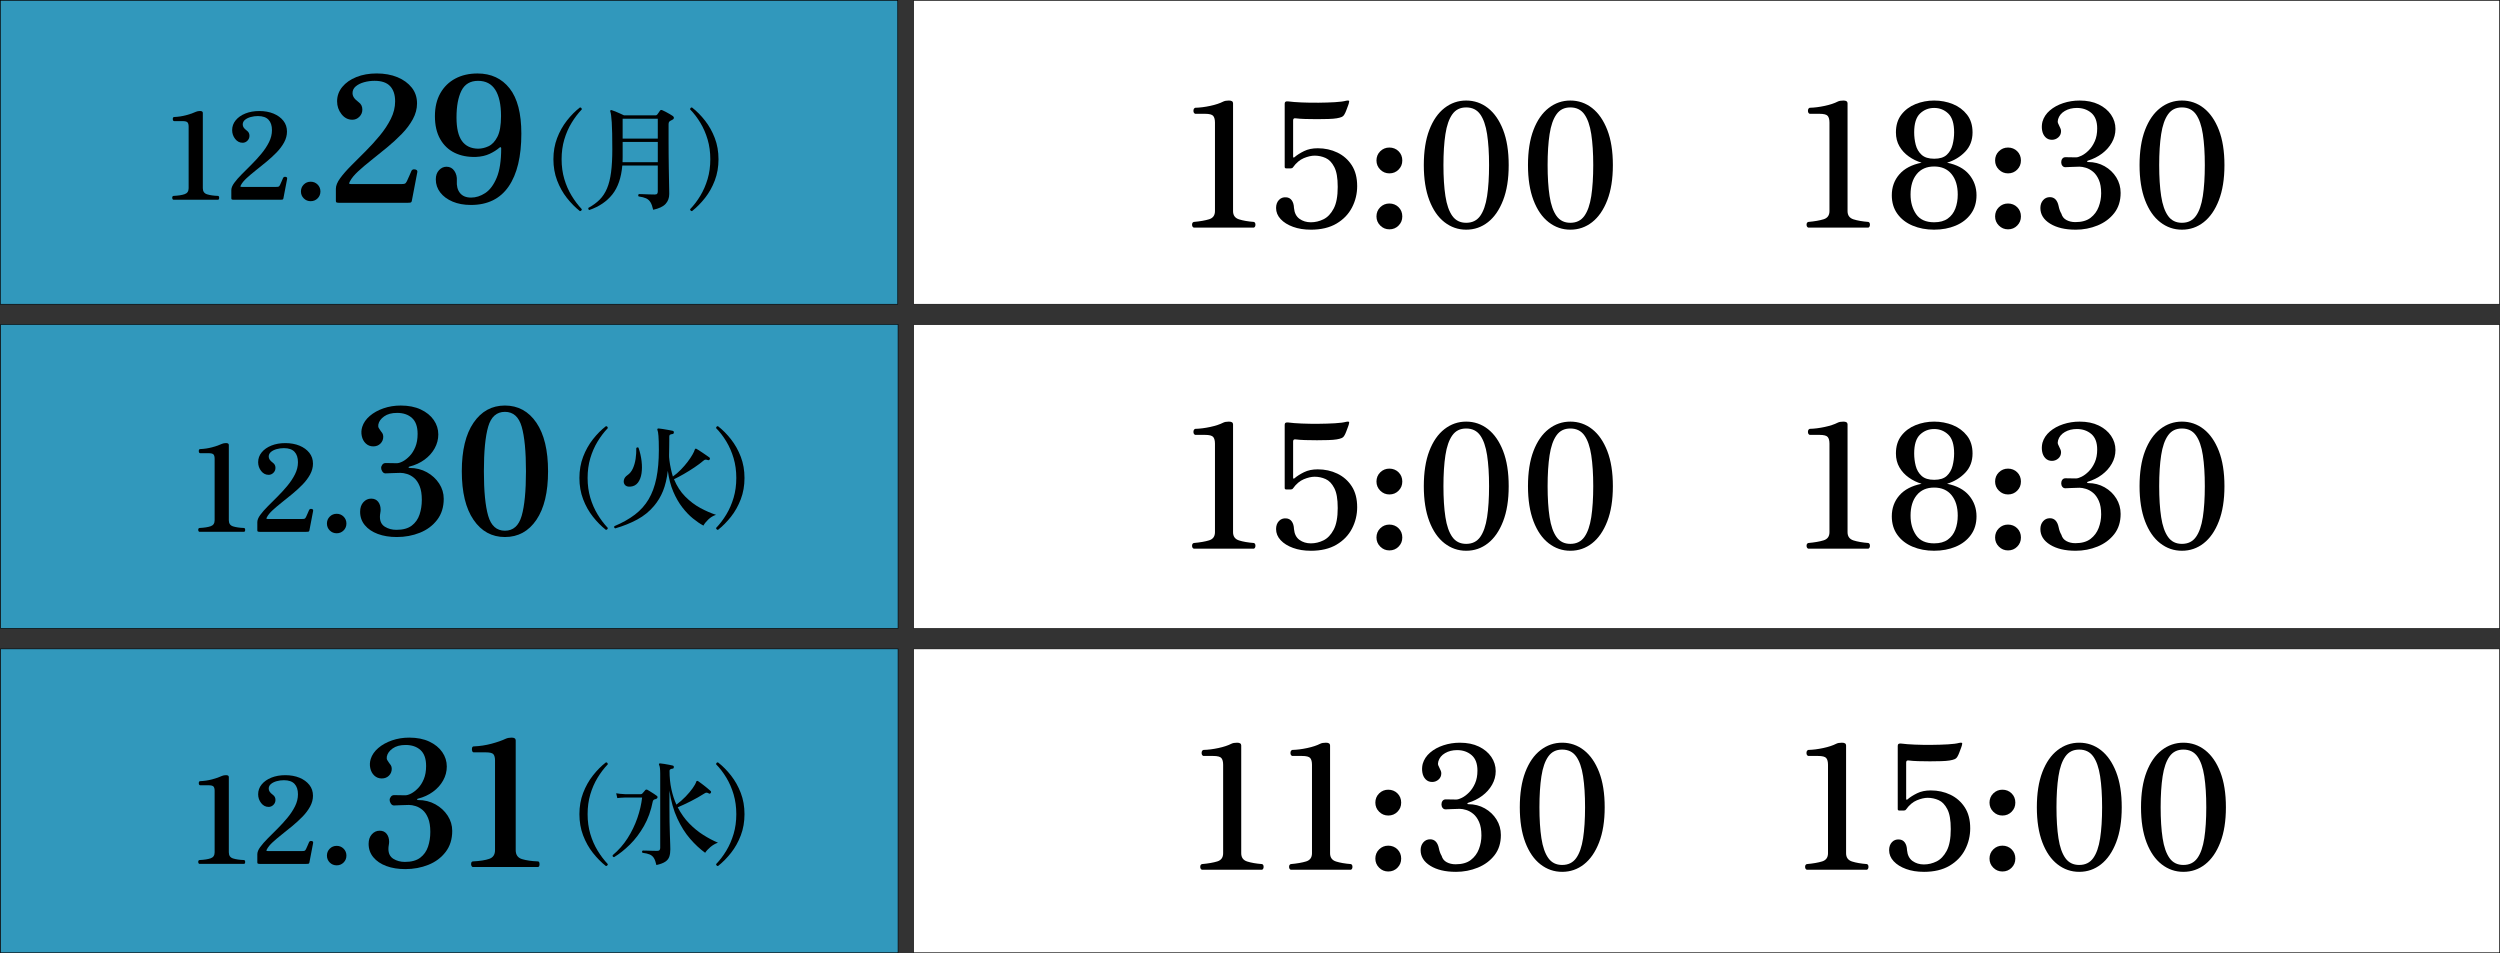<?xml version="1.0" encoding="UTF-8"?>
<svg id="_レイヤー_1" data-name="レイヤー_1" xmlns="http://www.w3.org/2000/svg" version="1.1" viewBox="0 0 4178.5 1593">
  <rect x="0" y="0" width="4178.5" height="1593" fill="#333333" stroke="none"/>
  <!-- Generator: Adobe Illustrator 29.3.0, SVG Export Plug-In . SVG Version: 2.1.0 Build 146)  -->
  <defs>
    <style>
      .st0 {
        fill: #3198bc;
      }

      .st0, .st1 {
        stroke: #000;
        stroke-miterlimit: 10;
      }

      .st1 {
        fill: #fff;
      }
    </style>
  </defs>
  <rect class="st0" x=".5" y=".5" width="1500" height="508"/>
  <rect class="st0" x="1" y="542.25" width="1500" height="508"/>
  <rect class="st0" x="1" y="1084.5" width="1500" height="508"/>
  <rect class="st1" x="1527" y=".5" width="2651" height="508"/>
  <g>
    <g>
      <g>
        <path d="M289.96,333.87c-.8,0-1.41-.53-1.81-1.61-.4-1.07-.44-2.14-.1-3.22.33-1.07,1.04-1.61,2.11-1.61,7.9-.4,14.07-1.37,18.49-2.91,4.42-1.54,6.63-4.85,6.63-9.95v-102.9c0-3.22-.6-5.56-1.81-7.03-1.21-1.47-4.09-2.21-8.64-2.21h-13.87c-.94,0-1.58-.57-1.91-1.71-.34-1.14-.37-2.28-.1-3.42.27-1.14.94-1.71,2.01-1.71,6.83-.27,13.53-1.27,20.1-3.01,6.56-1.74,12.12-3.68,16.68-5.83,1.87-.8,4.08-1.21,6.63-1.21,3.08,0,4.62,1.07,4.62,3.22v125.81c0,5.36,2.41,8.78,7.23,10.25,4.82,1.48,10.85,2.35,18.09,2.61.94,0,1.54.54,1.81,1.61.27,1.07.27,2.14,0,3.22-.27,1.07-.87,1.61-1.81,1.61h-74.36Z"/>
        <path d="M390.45,333.87c-.94,0-1.81-.1-2.61-.3-.8-.2-1.21-.9-1.21-2.11v-13.67c0-3.62,1.64-7.67,4.92-12.16,3.28-4.49,7.5-9.31,12.66-14.47,5.16-5.16,10.62-10.62,16.38-16.38s11.22-11.76,16.38-17.99c5.16-6.23,9.38-12.63,12.66-19.19,3.28-6.56,4.92-13.26,4.92-20.1,0-7.5-1.91-13.3-5.73-17.38-3.82-4.09-9.75-6.13-17.79-6.13-4.15,0-8.17.54-12.06,1.61-3.89,1.07-7.07,2.65-9.55,4.72-2.48,2.08-3.72,4.66-3.72,7.74,0,1.74.5,3.42,1.51,5.02,1,1.61,2.84,3.42,5.53,5.43,2.81,2.01,4.22,4.82,4.22,8.44,0,3.22-1.14,5.96-3.42,8.24-2.28,2.28-4.96,3.42-8.04,3.42-4.96,0-9.11-2.14-12.46-6.43-3.35-4.29-5.02-9.18-5.02-14.67,0-6.16,1.98-11.66,5.93-16.48,3.95-4.82,9.35-8.61,16.18-11.35,6.83-2.74,14.6-4.12,23.31-4.12s16.91,1.44,23.81,4.32c6.9,2.88,12.36,6.87,16.38,11.96,4.02,5.09,6.03,11.12,6.03,18.09,0,6.16-1.61,12.19-4.82,18.09-3.22,5.9-7.44,11.52-12.66,16.88-5.23,5.36-10.89,10.55-16.98,15.57-6.1,5.02-12.03,9.82-17.79,14.37-5.76,4.56-10.85,8.88-15.27,12.96-4.42,4.09-7.57,7.94-9.45,11.56-.8,1.48-1.04,2.35-.7,2.61.33.27,1.17.4,2.51.4h57.07c1.74,0,3.05-.13,3.92-.4.87-.27,1.71-1.21,2.51-2.81.67-1.47,1.57-3.48,2.71-6.03,1.14-2.54,1.98-4.49,2.51-5.83.53-1.07,1.41-1.67,2.61-1.81,1.21-.13,2.28.1,3.22.7.94.6,1.21,1.64.8,3.11l-6.23,32.56c-.27,1.07-.9,1.68-1.91,1.81-1,.14-2.18.2-3.52.2h-77.77Z"/>
        <path d="M519.27,336.28c-4.56,0-8.41-1.58-11.56-4.72-3.15-3.15-4.72-7-4.72-11.56s1.57-8.41,4.72-11.56c3.15-3.15,7-4.72,11.56-4.72s8.41,1.58,11.56,4.72c3.15,3.15,4.72,7,4.72,11.56s-1.58,8.41-4.72,11.56c-3.15,3.15-7,4.72-11.56,4.72Z"/>
      </g>
      <g>
        <path d="M566.95,339.05c-1.37,0-2.64-.15-3.81-.44-1.17-.29-1.76-1.32-1.76-3.08v-19.93c0-5.27,2.39-11.18,7.18-17.73,4.78-6.54,10.94-13.58,18.46-21.1,7.52-7.52,15.48-15.48,23.88-23.88,8.4-8.4,16.36-17.14,23.88-26.23,7.52-9.08,13.67-18.41,18.46-27.98,4.78-9.57,7.18-19.34,7.18-29.3,0-10.94-2.78-19.39-8.35-25.35-5.57-5.96-14.21-8.94-25.93-8.94-6.06,0-11.92.78-17.58,2.34-5.67,1.57-10.31,3.86-13.92,6.89-3.62,3.03-5.42,6.79-5.42,11.28,0,2.54.73,4.98,2.2,7.33,1.47,2.34,4.15,4.98,8.06,7.91,4.1,2.93,6.15,7.03,6.15,12.31,0,4.69-1.66,8.69-4.98,12.01s-7.23,4.98-11.72,4.98c-7.23,0-13.29-3.12-18.17-9.38-4.89-6.25-7.33-13.38-7.33-21.39,0-8.98,2.88-17,8.64-24.03,5.76-7.03,13.63-12.55,23.59-16.56,9.96-4,21.29-6.01,33.99-6.01s24.66,2.1,34.72,6.3c10.06,4.2,18.02,10.01,23.88,17.44,5.86,7.43,8.79,16.22,8.79,26.37,0,8.99-2.34,17.78-7.03,26.37-4.69,8.6-10.84,16.8-18.46,24.61-7.62,7.82-15.87,15.38-24.76,22.71-8.89,7.33-17.54,14.31-25.93,20.95-8.4,6.64-15.82,12.94-22.27,18.9-6.45,5.96-11.04,11.57-13.77,16.85-1.17,2.15-1.52,3.42-1.03,3.81.49.39,1.71.59,3.66.59h83.22c2.54,0,4.44-.19,5.71-.59,1.27-.39,2.49-1.76,3.66-4.1.98-2.15,2.29-5.08,3.96-8.79,1.66-3.71,2.88-6.54,3.66-8.5.78-1.56,2.05-2.44,3.81-2.64,1.76-.19,3.32.15,4.69,1.03,1.36.88,1.76,2.39,1.17,4.54l-9.08,47.47c-.39,1.57-1.32,2.44-2.78,2.64-1.47.2-3.18.29-5.13.29h-113.4Z"/>
        <path d="M787.01,342.56c-11.53,0-21.68-1.86-30.47-5.57-8.79-3.71-15.68-8.79-20.66-15.24s-7.47-13.77-7.47-21.98c0-6.45,1.8-11.57,5.42-15.38,3.61-3.81,7.77-5.71,12.45-5.71,5.66,0,10.06,2.34,13.19,7.03,3.12,4.69,4.49,10.06,4.1,16.12-.59,8.79,1.17,15.73,5.27,20.8,4.1,5.08,10.26,7.62,18.46,7.62s15.87-2.49,23.59-7.47c7.71-4.98,14.11-13.48,19.19-25.49,5.08-12.01,7.62-28.47,7.62-49.37,0-1.17-.34-1.8-1.03-1.9-.69-.1-1.42.25-2.2,1.03-4.3,3.71-9.67,7.08-16.12,10.11-6.45,3.03-14.06,4.74-22.86,5.13-13.48.39-25.35-1.9-35.6-6.89s-18.31-12.65-24.17-23c-5.86-10.35-8.79-23.05-8.79-38.09s3.03-27.88,9.08-38.53c6.05-10.65,14.4-18.8,25.05-24.47,10.65-5.66,23-8.5,37.07-8.5,22.66,0,40.53,8.31,53.62,24.91,13.09,16.61,19.63,41.81,19.63,75.6,0,38.29-7.08,67.74-21.24,88.35-14.17,20.61-35.21,30.91-63.15,30.91ZM799.02,248.5c5.86,0,11.72-1.36,17.58-4.1,5.86-2.73,10.79-8.01,14.8-15.82,4-7.81,6.01-19.34,6.01-34.58,0-19.14-3.18-33.74-9.52-43.81-6.35-10.06-15.97-15.09-28.86-15.09s-22.37,5.52-27.84,16.56c-5.47,11.04-8.2,25.93-8.2,44.69,0,17.78,3.03,30.87,9.08,39.27,6.05,8.4,15.04,12.7,26.96,12.89Z"/>
      </g>
    </g>
    <g>
      <path d="M984.94,351.01c-.75-.25-1.25-.75-1.5-1.5-.25-.75-.25-1.44,0-2.06,7.38-4.01,13.64-8.57,18.77-13.7,5.13-5.13,9.26-11.42,12.39-18.86,3.13-7.44,5.38-16.48,6.76-27.12,1.38-10.63,2.06-23.34,2.06-38.1,0-20.39-.31-35.44-.94-45.14-.63-9.7-1.44-15.73-2.44-18.11-.38-.75-.25-1.44.38-2.06.5-.5,1.19-.56,2.06-.19,1.5.38,3.5,1.1,6.01,2.16,2.5,1.06,5.1,2.19,7.79,3.38,2.69,1.19,4.91,2.22,6.66,3.1h52.93c1,0,1.88-.44,2.63-1.31.62-.75,1.38-1.78,2.25-3.1.87-1.31,1.62-2.41,2.25-3.28,1-1.5,2.44-1.75,4.32-.75,1.38.5,3.19,1.38,5.44,2.63,2.25,1.25,4.5,2.5,6.76,3.75,2.25,1.25,3.94,2.32,5.07,3.19,1.25.88,1.81,1.97,1.69,3.28-.13,1.31-.94,2.28-2.44,2.91-.63.38-1.25.72-1.88,1.03-.63.31-1.19.6-1.69.84-1,.63-1.72,1.35-2.16,2.16-.44.82-.66,2.1-.66,3.85v27.97c0,7.01.03,14.42.09,22.24.06,7.82.16,15.48.28,22.99.12,7.51.25,14.36.38,20.55.12,6.19.22,11.29.28,15.3.06,4.01.09,6.38.09,7.13,0,6.63-2.04,12.17-6.1,16.61-4.07,4.44-10.98,7.72-20.74,9.85-1.25-5.51-2.79-9.73-4.6-12.67-1.82-2.94-4.26-5.1-7.32-6.48-3.07-1.38-7.23-2.44-12.48-3.19-1-1.62-.82-2.94.56-3.94,1.38,0,3.69.06,6.94.19,3.25.13,6.69.25,10.32.38,3.63.13,6.63.19,9.01.19,2.13,0,3.53-.44,4.22-1.31.69-.87,1.03-2.19,1.03-3.94v-43.17h-59.31c-1.75,20.4-7.29,36.48-16.61,48.24-9.32,11.76-22.18,20.46-38.57,26.09ZM1040.5,271.05h58.94v-33.79h-58.75v25.15c0,1.5-.03,2.97-.09,4.41-.06,1.44-.09,2.85-.09,4.22ZM1040.68,231.63h58.75v-33.22h-58.75v33.22Z"/>
      <path d="M969.26,352.88c-7.76-6.13-15.02-13.48-21.77-22.05-6.76-8.57-12.2-18.3-16.33-29.19s-6.19-22.71-6.19-35.47,2.06-24.56,6.19-35.38c4.13-10.82,9.57-20.55,16.33-29.19,6.76-8.63,14.01-15.95,21.77-21.96.87-.12,1.62.13,2.25.75.62.63.94,1.44.94,2.44-6.26,6.51-11.95,13.98-17.08,22.43-5.13,8.45-9.2,17.74-12.2,27.87-3,10.14-4.5,21.15-4.5,33.03s1.5,22.9,4.5,33.03c3,10.14,7.07,19.43,12.2,27.87,5.13,8.45,10.82,15.98,17.08,22.62,0,.87-.31,1.62-.94,2.25-.63.62-1.38.94-2.25.94Z"/>
      <path d="M1156.62,352.88c-.88,0-1.63-.31-2.25-.94-.63-.63-.94-1.38-.94-2.25,6.38-6.63,12.11-14.17,17.17-22.62,5.07-8.45,9.1-17.74,12.11-27.87,3-10.14,4.5-21.14,4.5-33.03s-1.5-22.9-4.5-33.03c-3-10.14-7.04-19.43-12.11-27.87-5.07-8.45-10.79-15.92-17.17-22.43,0-1,.31-1.81.94-2.44.62-.62,1.38-.87,2.25-.75,7.76,6.01,15.02,13.33,21.77,21.96s12.2,18.36,16.33,29.19c4.13,10.82,6.19,22.62,6.19,35.38s-2.06,24.59-6.19,35.47-9.57,20.62-16.33,29.19c-6.76,8.57-14.02,15.92-21.77,22.05Z"/>
    </g>
  </g>
  <g>
    <g>
      <g>
        <path d="M333.42,888.9c-.8,0-1.41-.53-1.81-1.61-.4-1.07-.44-2.14-.1-3.22.33-1.07,1.04-1.61,2.11-1.61,7.9-.4,14.07-1.37,18.49-2.91,4.42-1.54,6.63-4.85,6.63-9.95v-102.9c0-3.22-.6-5.56-1.81-7.03-1.21-1.47-4.09-2.21-8.64-2.21h-13.87c-.94,0-1.58-.57-1.91-1.71-.34-1.14-.37-2.28-.1-3.42.27-1.14.94-1.71,2.01-1.71,6.83-.27,13.53-1.27,20.1-3.01,6.56-1.74,12.12-3.68,16.68-5.83,1.87-.8,4.08-1.21,6.63-1.21,3.08,0,4.62,1.07,4.62,3.22v125.81c0,5.36,2.41,8.78,7.23,10.25,4.82,1.48,10.85,2.35,18.09,2.61.94,0,1.54.54,1.81,1.61.27,1.07.27,2.14,0,3.22-.27,1.07-.87,1.61-1.81,1.61h-74.36Z"/>
        <path d="M433.9,888.9c-.94,0-1.81-.1-2.61-.3-.8-.2-1.21-.9-1.21-2.11v-13.67c0-3.62,1.64-7.67,4.92-12.16,3.28-4.49,7.5-9.31,12.66-14.47,5.16-5.16,10.62-10.62,16.38-16.38s11.22-11.76,16.38-17.99c5.16-6.23,9.38-12.63,12.66-19.19,3.28-6.56,4.92-13.26,4.92-20.1,0-7.5-1.91-13.3-5.73-17.38-3.82-4.09-9.75-6.13-17.79-6.13-4.15,0-8.17.54-12.06,1.61-3.89,1.07-7.07,2.65-9.55,4.72-2.48,2.08-3.72,4.66-3.72,7.74,0,1.74.5,3.42,1.51,5.02,1,1.61,2.84,3.42,5.53,5.43,2.81,2.01,4.22,4.82,4.22,8.44,0,3.22-1.14,5.96-3.42,8.24-2.28,2.28-4.96,3.42-8.04,3.42-4.96,0-9.11-2.14-12.46-6.43-3.35-4.29-5.02-9.18-5.02-14.67,0-6.16,1.98-11.66,5.93-16.48,3.95-4.82,9.35-8.61,16.18-11.35,6.83-2.74,14.6-4.12,23.31-4.12s16.91,1.44,23.81,4.32c6.9,2.88,12.36,6.87,16.38,11.96,4.02,5.09,6.03,11.12,6.03,18.09,0,6.16-1.61,12.19-4.82,18.09-3.22,5.9-7.44,11.52-12.66,16.88-5.23,5.36-10.89,10.55-16.98,15.57-6.1,5.02-12.03,9.82-17.79,14.37-5.76,4.56-10.85,8.88-15.27,12.96-4.42,4.09-7.57,7.94-9.45,11.56-.8,1.48-1.04,2.35-.7,2.61.33.27,1.17.4,2.51.4h57.07c1.74,0,3.05-.13,3.92-.4.87-.27,1.71-1.21,2.51-2.81.67-1.47,1.57-3.48,2.71-6.03,1.14-2.54,1.98-4.49,2.51-5.83.53-1.07,1.41-1.67,2.61-1.81,1.21-.13,2.28.1,3.22.7.94.6,1.21,1.64.8,3.11l-6.23,32.56c-.27,1.07-.9,1.68-1.91,1.81-1,.14-2.18.2-3.52.2h-77.77Z"/>
        <path d="M562.72,891.31c-4.56,0-8.41-1.58-11.56-4.72-3.15-3.15-4.72-7-4.72-11.56s1.57-8.41,4.72-11.56c3.15-3.15,7-4.72,11.56-4.72s8.41,1.58,11.56,4.72c3.15,3.15,4.72,7,4.72,11.56s-1.58,8.41-4.72,11.56c-3.15,3.15-7,4.72-11.56,4.72Z"/>
      </g>
      <g>
        <path d="M663.15,897.59c-11.92,0-22.47-1.71-31.65-5.13-9.18-3.42-16.41-8.3-21.68-14.65-5.27-6.35-7.91-13.82-7.91-22.42,0-6.64,1.8-11.96,5.42-15.97,3.61-4,7.96-6.01,13.04-6.01s8.98,1.76,11.72,5.27c2.73,3.52,4.1,7.91,4.1,13.19,0,1.76-.2,3.66-.59,5.71-.39,2.05-.59,4.15-.59,6.3,0,7.62,2.78,13.14,8.35,16.56,5.57,3.42,11.96,5.13,19.19,5.13,10.94,0,19.49-2.34,25.64-7.03,6.15-4.69,10.5-10.84,13.04-18.46,2.54-7.62,3.81-15.82,3.81-24.61,0-9.38-1.22-17.04-3.66-23-2.44-5.96-5.52-10.5-9.23-13.63-3.71-3.12-7.62-5.32-11.72-6.59-4.1-1.27-7.82-1.9-11.14-1.9-4.3,0-9.04.15-14.21.44-5.18.29-8.75.44-10.7.44-2.15,0-3.91-1.03-5.27-3.08-1.37-2.05-2.05-4.05-2.05-6.01s.68-3.81,2.05-5.57c1.36-1.76,3.22-2.64,5.57-2.64s5.27.05,8.79.15c3.52.1,6.74.15,9.67.15,2.73,0,6.01-.98,9.82-2.93,3.81-1.95,7.66-4.93,11.57-8.94,3.91-4,7.13-9.08,9.67-15.24,2.54-6.15,3.81-13.43,3.81-21.83,0-12.11-3.13-21-9.38-26.67-6.25-5.66-14.56-8.5-24.91-8.5-8.99,0-16.22,1.96-21.68,5.86-5.47,3.91-8.69,8.4-9.67,13.48-.39,2.34-.2,4.25.59,5.71.78,1.47,1.76,2.98,2.93,4.54,1.17,1.37,2.24,2.83,3.22,4.4.98,1.57,1.47,3.52,1.47,5.86,0,4.5-1.57,8.31-4.69,11.43s-7.13,4.69-12.01,4.69-9.04-1.61-12.45-4.83c-3.42-3.22-5.67-7.37-6.74-12.45-1.08-5.08-.83-10.16.73-15.24,2.15-6.84,6.35-12.94,12.6-18.31,6.25-5.37,13.87-9.62,22.86-12.75,8.98-3.12,18.65-4.69,29.01-4.69,12.89,0,24.03,2.2,33.4,6.59,9.38,4.4,16.6,10.26,21.68,17.58,5.08,7.33,7.62,15.38,7.62,24.17,0,8.2-2.05,15.97-6.15,23.3s-9.77,13.63-17,18.9c-7.23,5.27-15.53,9.08-24.91,11.43-.98.2-1.52.64-1.61,1.32-.1.69.44,1.03,1.61,1.03,10.74,0,20.41,2.39,29.01,7.18,8.59,4.79,15.43,11.09,20.51,18.9,5.08,7.82,7.62,16.31,7.62,25.49,0,13.87-3.66,25.59-10.99,35.16-7.33,9.57-16.95,16.75-28.86,21.54-11.92,4.78-24.81,7.18-38.68,7.18Z"/>
        <path d="M843.94,897.59c-21.88,0-39.37-9.57-52.45-28.72-13.09-19.14-19.63-46.2-19.63-81.17s6.54-62.02,19.63-81.17c13.09-19.14,30.57-28.72,52.45-28.72s39.6,9.57,52.6,28.72c12.99,19.15,19.49,46.2,19.49,81.17s-6.5,62.03-19.49,81.17c-12.99,19.15-30.52,28.72-52.6,28.72ZM843.94,887.04c13.87,0,23.19-8.3,27.98-24.91,4.78-16.6,7.18-41.41,7.18-74.43s-2.39-58.06-7.18-74.57c-4.79-16.51-14.12-24.76-27.98-24.76s-23.2,8.25-27.98,24.76c-4.79,16.51-7.18,41.37-7.18,74.57s2.39,57.83,7.18,74.43c4.78,16.61,14.11,24.91,27.98,24.91Z"/>
      </g>
    </g>
    <g>
      <path d="M1028.2,883.16c-1.75-.88-2.19-2.13-1.31-3.75,13.39-5.63,24.8-12.04,34.25-19.24,9.45-7.19,17.11-15.77,22.99-25.71,5.88-9.95,10.2-21.68,12.95-35.19,2.75-13.51,4.13-29.28,4.13-47.3,0-10.38-.22-18.17-.66-23.37-.44-5.19-.97-8.35-1.6-9.48-.38-.87-.44-1.62-.19-2.25.5-.5,1.19-.75,2.06-.75,1.62.13,4,.44,7.13.94,3.13.5,6.26,1.03,9.38,1.6,3.13.56,5.5,1.03,7.13,1.41.75.13,1.25.5,1.5,1.13.25.63.38,1.25.38,1.88-.13,1.38-1,2.19-2.63,2.44-1.38.13-2.57.44-3.57.94-1,.5-1.5,1.57-1.5,3.19v6.48c0,2.82-.03,5.6-.09,8.35-.06,2.75-.09,4.82-.09,6.19,0,1.63-.03,3.26-.09,4.88-.06,1.63-.09,3.26-.09,4.88-.13,1.88.09,5.04.66,9.48.56,4.44,1.38,9.1,2.44,13.98,1.06,4.88,2.16,9.07,3.28,12.58,4.75-3.38,9.23-7.23,13.42-11.54,4.19-4.32,7.94-8.66,11.26-13.04,3.31-4.38,6.01-8.38,8.07-12.01,2.06-3.63,3.35-6.44,3.85-8.45.38-.87.81-1.38,1.31-1.5.5-.12,1.06,0,1.69.38.75.38,2.09,1.19,4.04,2.44,1.94,1.25,4.06,2.66,6.38,4.22,2.31,1.57,4.5,3.07,6.57,4.5,2.06,1.44,3.6,2.53,4.6,3.28.87.75,1,1.75.38,3-.63,1.25-1.57,1.69-2.82,1.31-1.38-.5-2.66-.78-3.85-.84-1.19-.06-2.47.53-3.85,1.78-4.26,3.63-9.32,7.41-15.2,11.36-5.88,3.94-11.82,7.63-17.83,11.07-6.01,3.44-11.39,6.29-16.14,8.54,4.75,11.51,11.01,21.18,18.77,29,7.76,7.82,16.14,14.17,25.15,19.05,9.01,4.88,17.77,8.7,26.28,11.45-4.88,1.63-9.2,4.26-12.95,7.88s-6.45,7.01-8.07,10.14c-5.63-3-11.51-7.01-17.64-12.01-6.13-5-12.04-11.2-17.74-18.58-5.7-7.38-10.7-16.11-15.02-26.18-4.32-10.07-7.35-21.68-9.1-34.82-1.63,13.26-4.32,24.53-8.07,33.79-3.75,9.26-8.76,17.58-15.02,24.96-7.63,9.14-16.92,16.68-27.87,22.62-10.95,5.94-23.31,10.92-37.07,14.92ZM1053.92,813.34c-4.38.38-7.51-.56-9.38-2.82-1.88-2.25-2.47-4.97-1.78-8.16.69-3.19,2.66-5.91,5.91-8.16,3.88-2.63,6.91-6.35,9.1-11.17,2.19-4.82,3.72-10.2,4.6-16.14.87-5.94,1.25-11.98,1.13-18.11.62-.62,1.28-.97,1.97-1.03.69-.06,1.28.16,1.78.66,2.5,7.38,4.19,14.8,5.07,22.24.87,7.45.84,14.3-.09,20.55-.94,6.26-2.91,11.39-5.91,15.39-3,4.01-7.13,6.26-12.39,6.76Z"/>
      <path d="M1012.71,885.6c-7.76-6.13-15.02-13.48-21.77-22.05-6.76-8.57-12.2-18.3-16.33-29.19s-6.19-22.71-6.19-35.47,2.06-24.56,6.19-35.38c4.13-10.82,9.57-20.55,16.33-29.19,6.76-8.63,14.01-15.95,21.77-21.96.87-.12,1.62.13,2.25.75.62.63.94,1.44.94,2.44-6.26,6.51-11.95,13.98-17.08,22.43-5.13,8.45-9.2,17.74-12.2,27.87-3,10.14-4.5,21.15-4.5,33.03s1.5,22.9,4.5,33.03c3,10.14,7.07,19.43,12.2,27.87,5.13,8.45,10.82,15.98,17.08,22.62,0,.87-.31,1.62-.94,2.25-.63.62-1.38.94-2.25.94Z"/>
      <path d="M1200.07,885.6c-.88,0-1.63-.31-2.25-.94-.63-.63-.94-1.38-.94-2.25,6.38-6.63,12.11-14.17,17.17-22.62,5.07-8.45,9.1-17.74,12.11-27.87,3-10.14,4.5-21.14,4.5-33.03s-1.5-22.9-4.5-33.03c-3-10.14-7.04-19.43-12.11-27.87-5.07-8.45-10.79-15.92-17.17-22.43,0-1,.31-1.81.94-2.44.62-.62,1.38-.87,2.25-.75,7.76,6.01,15.02,13.33,21.77,21.96s12.2,18.36,16.33,29.19c4.13,10.82,6.19,22.62,6.19,35.38s-2.06,24.59-6.19,35.47-9.57,20.62-16.33,29.19c-6.76,8.57-14.02,15.92-21.77,22.05Z"/>
    </g>
  </g>
  <g>
    <g>
      <g>
        <path d="M333.42,1443.92c-.8,0-1.41-.53-1.81-1.61-.4-1.07-.44-2.14-.1-3.22.33-1.07,1.04-1.61,2.11-1.61,7.9-.4,14.07-1.37,18.49-2.91,4.42-1.54,6.63-4.85,6.63-9.95v-102.89c0-3.22-.6-5.56-1.81-7.03-1.21-1.47-4.09-2.21-8.64-2.21h-13.87c-.94,0-1.58-.57-1.91-1.71-.34-1.14-.37-2.28-.1-3.42.27-1.14.94-1.71,2.01-1.71,6.83-.27,13.53-1.27,20.1-3.01,6.56-1.74,12.12-3.68,16.68-5.83,1.87-.8,4.08-1.21,6.63-1.21,3.08,0,4.62,1.07,4.62,3.22v125.8c0,5.36,2.41,8.78,7.23,10.25,4.82,1.48,10.85,2.35,18.09,2.61.94,0,1.54.54,1.81,1.61.27,1.07.27,2.14,0,3.22-.27,1.07-.87,1.61-1.81,1.61h-74.36Z"/>
        <path d="M433.9,1443.92c-.94,0-1.81-.1-2.61-.3-.8-.2-1.21-.9-1.21-2.11v-13.67c0-3.62,1.64-7.67,4.92-12.16,3.28-4.49,7.5-9.31,12.66-14.47,5.16-5.16,10.62-10.62,16.38-16.38,5.76-5.76,11.22-11.76,16.38-17.99,5.16-6.23,9.38-12.63,12.66-19.19,3.28-6.56,4.92-13.26,4.92-20.1,0-7.5-1.91-13.29-5.73-17.38-3.82-4.09-9.75-6.13-17.79-6.13-4.15,0-8.17.54-12.06,1.61-3.89,1.07-7.07,2.65-9.55,4.72-2.48,2.08-3.72,4.66-3.72,7.74,0,1.74.5,3.42,1.51,5.02,1,1.61,2.84,3.42,5.53,5.43,2.81,2.01,4.22,4.82,4.22,8.44,0,3.22-1.14,5.96-3.42,8.24-2.28,2.28-4.96,3.42-8.04,3.42-4.96,0-9.11-2.14-12.46-6.43-3.35-4.29-5.02-9.18-5.02-14.67,0-6.16,1.98-11.66,5.93-16.48,3.95-4.82,9.35-8.61,16.18-11.35,6.83-2.74,14.6-4.12,23.31-4.12s16.91,1.44,23.81,4.32c6.9,2.88,12.36,6.87,16.38,11.96,4.02,5.09,6.03,11.12,6.03,18.09,0,6.16-1.61,12.19-4.82,18.09-3.22,5.9-7.44,11.52-12.66,16.88-5.23,5.36-10.89,10.55-16.98,15.58-6.1,5.02-12.03,9.82-17.79,14.37-5.76,4.56-10.85,8.88-15.27,12.96-4.42,4.09-7.57,7.94-9.45,11.56-.8,1.48-1.04,2.35-.7,2.61.33.27,1.17.4,2.51.4h57.07c1.74,0,3.05-.13,3.92-.4.87-.27,1.71-1.21,2.51-2.81.67-1.47,1.57-3.48,2.71-6.03,1.14-2.54,1.98-4.49,2.51-5.83.53-1.07,1.41-1.67,2.61-1.81,1.21-.13,2.28.1,3.22.7.94.6,1.21,1.64.8,3.11l-6.23,32.56c-.27,1.07-.9,1.68-1.91,1.81-1,.14-2.18.2-3.52.2h-77.77Z"/>
        <path d="M562.72,1446.33c-4.56,0-8.41-1.58-11.56-4.72-3.15-3.15-4.72-7-4.72-11.56s1.57-8.41,4.72-11.56,7-4.72,11.56-4.72,8.41,1.58,11.56,4.72c3.15,3.15,4.72,7,4.72,11.56s-1.58,8.41-4.72,11.56c-3.15,3.15-7,4.72-11.56,4.72Z"/>
      </g>
      <g>
        <path d="M677.35,1452.62c-11.92,0-22.47-1.71-31.65-5.13-9.18-3.42-16.41-8.3-21.68-14.65-5.27-6.35-7.91-13.82-7.91-22.42,0-6.64,1.8-11.96,5.42-15.97,3.61-4,7.96-6.01,13.04-6.01s8.98,1.76,11.72,5.27c2.73,3.52,4.1,7.91,4.1,13.19,0,1.76-.2,3.66-.59,5.71-.39,2.05-.59,4.15-.59,6.3,0,7.62,2.78,13.14,8.35,16.56,5.57,3.42,11.96,5.13,19.19,5.13,10.94,0,19.49-2.34,25.64-7.03,6.15-4.69,10.5-10.84,13.04-18.46,2.54-7.62,3.81-15.82,3.81-24.61,0-9.38-1.22-17.04-3.66-23-2.44-5.96-5.52-10.5-9.23-13.63-3.71-3.12-7.62-5.32-11.72-6.59-4.1-1.27-7.82-1.9-11.14-1.9-4.3,0-9.04.15-14.21.44-5.18.29-8.75.44-10.7.44-2.15,0-3.91-1.03-5.27-3.08-1.37-2.05-2.05-4.05-2.05-6.01s.68-3.81,2.05-5.57c1.36-1.76,3.22-2.64,5.57-2.64s5.27.05,8.79.15c3.52.1,6.74.15,9.67.15,2.73,0,6.01-.98,9.82-2.93,3.81-1.95,7.66-4.93,11.57-8.94,3.91-4,7.13-9.08,9.67-15.24,2.54-6.15,3.81-13.43,3.81-21.83,0-12.11-3.13-21-9.38-26.67-6.25-5.66-14.56-8.5-24.91-8.5-8.99,0-16.22,1.95-21.68,5.86-5.47,3.91-8.69,8.4-9.67,13.48-.39,2.34-.2,4.25.59,5.71.78,1.47,1.76,2.98,2.93,4.54,1.17,1.37,2.24,2.83,3.22,4.4.98,1.57,1.47,3.52,1.47,5.86,0,4.5-1.57,8.31-4.69,11.43s-7.13,4.69-12.01,4.69-9.04-1.61-12.45-4.83c-3.42-3.22-5.67-7.37-6.74-12.45-1.08-5.08-.83-10.16.73-15.24,2.15-6.84,6.35-12.94,12.6-18.31,6.25-5.37,13.87-9.62,22.86-12.75,8.98-3.12,18.65-4.69,29.01-4.69,12.89,0,24.03,2.2,33.4,6.59,9.38,4.4,16.6,10.26,21.68,17.58,5.08,7.33,7.62,15.38,7.62,24.17,0,8.2-2.05,15.97-6.15,23.3s-9.77,13.63-17,18.9c-7.23,5.27-15.53,9.08-24.91,11.43-.98.2-1.52.64-1.61,1.32-.1.69.44,1.03,1.61,1.03,10.74,0,20.41,2.39,29.01,7.18,8.59,4.79,15.43,11.09,20.51,18.9,5.08,7.82,7.62,16.31,7.62,25.49,0,13.87-3.66,25.59-10.99,35.16-7.33,9.57-16.95,16.75-28.86,21.54-11.92,4.78-24.81,7.18-38.68,7.18Z"/>
        <path d="M790.46,1449.1c-1.17,0-2.05-.78-2.64-2.34-.59-1.56-.64-3.12-.15-4.69.49-1.56,1.51-2.34,3.08-2.34,11.52-.59,20.51-2,26.96-4.25,6.45-2.24,9.67-7.08,9.67-14.5v-150.03c0-4.69-.88-8.1-2.64-10.26-1.76-2.15-5.96-3.22-12.6-3.22h-20.22c-1.37,0-2.3-.83-2.78-2.49-.49-1.66-.54-3.32-.15-4.98.39-1.66,1.36-2.49,2.93-2.49,9.96-.39,19.73-1.85,29.3-4.4,9.57-2.54,17.68-5.37,24.32-8.5,2.73-1.17,5.96-1.76,9.67-1.76,4.49,0,6.74,1.57,6.74,4.69v183.43c0,7.82,3.52,12.8,10.55,14.94,7.03,2.15,15.82,3.42,26.37,3.81,1.36,0,2.24.78,2.64,2.34.39,1.57.39,3.13,0,4.69-.39,1.57-1.27,2.34-2.64,2.34h-108.42Z"/>
      </g>
    </g>
    <g>
      <path d="M1026.32,1432.67c-2-.38-2.75-1.5-2.25-3.38,9.76-8.13,18.05-17.55,24.87-28.25,6.82-10.7,12.26-21.93,16.33-33.69,4.06-11.76,6.72-23.21,7.98-34.35h-28.72c-5.01.13-9.26.44-12.76.94l-1.88-8.07c4.13.75,9.01,1.25,14.64,1.5h26.46c1.13,0,2-.38,2.63-1.13.62-.62,1.41-1.5,2.35-2.63.94-1.13,1.78-2.13,2.53-3,.87-1,2.06-1.19,3.57-.56,1.13.63,2.69,1.57,4.69,2.82,2,1.25,4.04,2.53,6.1,3.85,2.06,1.31,3.72,2.47,4.97,3.47,1.13.75,1.44,1.88.94,3.38-.5,1-1.5,1.69-3,2.06-2.63.38-4.19,1.63-4.69,3.75-3,15.52-7.95,29.28-14.83,41.29-6.88,12.01-14.7,22.34-23.46,30.97-8.76,8.63-17.58,15.64-26.47,21.02ZM1097.09,1445.81c-1.13-5.13-2.53-9.04-4.22-11.73-1.69-2.69-4.01-4.66-6.94-5.91-2.94-1.25-6.98-2.19-12.11-2.82-1.13-1.62-.94-2.88.56-3.75.87,0,2.72.03,5.54.09,2.82.06,5.94.16,9.38.28,3.44.13,6.41.19,8.92.19,2,0,3.38-.44,4.13-1.31.75-.87,1.13-2.13,1.13-3.75v-123.88c0-3.63-.16-6.76-.47-9.38-.31-2.63-.78-4.38-1.41-5.26-.38-.75-.38-1.44,0-2.06.38-.5,1-.69,1.88-.56,1.75.13,3.97.41,6.66.84,2.69.44,5.35.91,7.98,1.41,2.63.5,4.69.94,6.19,1.31,1.5.38,2.13,1.31,1.88,2.82,0,1.63-.81,2.44-2.44,2.44-1.25.13-2.35.47-3.28,1.03-.94.56-1.41,1.35-1.41,2.35,0,11.26,1.03,21.58,3.1,30.97,2.06,9.38,4.85,17.96,8.35,25.71,5.63-4.13,10.76-8.6,15.39-13.42,4.63-4.82,8.51-9.41,11.64-13.8,3.13-4.38,5.13-7.94,6.01-10.7.25-1,.69-1.56,1.31-1.69.75-.25,1.5-.06,2.25.56,1.38.88,3.44,2.38,6.19,4.5,2.75,2.13,5.5,4.29,8.26,6.48,2.75,2.19,4.75,3.91,6.01,5.16,1.13.88,1.25,2,.38,3.38-1,1.38-2.13,1.63-3.38.75-1.25-.75-2.44-1.16-3.57-1.22-1.13-.06-2.38.41-3.75,1.41-7.01,4.5-14.55,8.79-22.62,12.86-8.07,4.07-15.36,7.48-21.87,10.23,5.38,10.39,11.76,19.36,19.15,26.93,7.38,7.57,15.23,13.98,23.56,19.24,8.32,5.26,16.48,9.57,24.49,12.95-4.63,1.63-8.89,4.1-12.76,7.41-3.88,3.32-6.76,6.48-8.63,9.48-8.63-6.26-17.02-14.08-25.15-23.46-8.14-9.38-15.27-20.71-21.4-33.97-6.13-13.26-10.51-28.78-13.14-46.55v27.03c0,8.63.06,16.99.19,25.06.12,8.07.31,15.36.56,21.87.25,6.51.44,11.89.56,16.14.12,4.26.19,6.94.19,8.07,0,4.76-.56,8.82-1.69,12.2-1.13,3.38-3.35,6.19-6.66,8.45-3.32,2.25-8.29,4.13-14.92,5.63Z"/>
      <path d="M1012.71,1447.5c-7.76-6.13-15.02-13.48-21.77-22.05-6.76-8.57-12.2-18.3-16.33-29.19s-6.19-22.71-6.19-35.47,2.06-24.56,6.19-35.38c4.13-10.82,9.57-20.55,16.33-29.19,6.76-8.63,14.01-15.95,21.77-21.96.87-.12,1.62.13,2.25.75.62.63.94,1.44.94,2.44-6.26,6.51-11.95,13.98-17.08,22.43-5.13,8.45-9.2,17.74-12.2,27.87-3,10.14-4.5,21.15-4.5,33.03s1.5,22.9,4.5,33.03c3,10.14,7.07,19.43,12.2,27.87,5.13,8.45,10.82,15.98,17.08,22.62,0,.87-.31,1.62-.94,2.25-.63.62-1.38.94-2.25.94Z"/>
      <path d="M1200.07,1447.5c-.88,0-1.63-.31-2.25-.94-.63-.63-.94-1.38-.94-2.25,6.38-6.63,12.11-14.17,17.17-22.62,5.07-8.45,9.1-17.74,12.11-27.87,3-10.14,4.5-21.15,4.5-33.03s-1.5-22.9-4.5-33.03c-3-10.14-7.04-19.43-12.11-27.87-5.07-8.45-10.79-15.92-17.17-22.43,0-1,.31-1.81.94-2.44.62-.62,1.38-.87,2.25-.75,7.76,6.01,15.02,13.33,21.77,21.96,6.76,8.63,12.2,18.36,16.33,29.19,4.13,10.82,6.19,22.62,6.19,35.38s-2.06,24.59-6.19,35.47-9.57,20.62-16.33,29.19-14.02,15.92-21.77,22.05Z"/>
    </g>
  </g>
  <g>
    <g>
      <path d="M1995.29,380.43c-1.92-.76-2.88-2.4-2.88-4.89s.96-4.03,2.88-4.6c10.55-.96,19.09-2.45,25.61-4.46,6.52-2.01,9.79-6.57,9.79-13.67v-147.92c0-4.99-.96-8.68-2.88-11.08-1.92-2.4-6.52-3.6-13.81-3.6h-16.4c-1.92-.76-2.88-2.45-2.88-5.04s.96-4.27,2.88-5.04c7.87-.19,16.26-1.25,25.18-3.17,8.92-1.92,16.16-4.32,21.73-7.19,2.3-1.15,5.47-1.73,9.5-1.73,4.6,0,6.91,1.54,6.91,4.6v180.15c0,7.1,3.31,11.7,9.93,13.81,6.62,2.11,14.92,3.55,24.89,4.32,1.73.58,2.59,2.11,2.59,4.6s-.86,4.13-2.59,4.89h-100.44Z"/>
      <path d="M2190.69,383.88c-10.94,0-20.77-1.58-29.5-4.75-8.73-3.17-15.64-7.48-20.72-12.95-5.09-5.47-7.63-11.66-7.63-18.56,0-5.56,1.58-10.02,4.75-13.38,3.17-3.35,7.14-4.84,11.94-4.46,4.03.19,7.2,1.87,9.5,5.04,2.3,3.17,3.55,7.44,3.74,12.81.76,8.25,3.84,14.29,9.21,18.13,5.37,3.84,11.7,5.76,18.99,5.76s14.34-1.68,21.15-5.04c6.81-3.35,12.47-9.3,16.98-17.84,4.51-8.53,6.76-20.58,6.76-36.12s-1.92-25.9-5.76-33.38c-3.84-7.48-8.68-12.52-14.53-15.11-5.85-2.59-11.94-3.89-18.27-3.89-5.37,0-11.42,1.39-18.13,4.17-6.72,2.78-12.76,7.91-18.13,15.4-.77,1.15-2.01,1.73-3.74,1.73h-7.19c-1.92,0-2.88-.76-2.88-2.3v-105.91c0-3.07,2.01-4.32,6.04-3.74,5.76.77,13.19,1.34,22.3,1.73,9.11.39,18.56.53,28.35.43,9.78-.09,18.85-.38,27.2-.86,8.35-.48,14.63-1.29,18.85-2.45,2.3-.58,3.93-.48,4.89.29.19.39.24.86.14,1.44-.1.58-.24,1.06-.43,1.44v.29c0,.58-.48,2.16-1.44,4.75-.96,2.59-1.97,5.28-3.02,8.06-1.06,2.78-2.06,4.94-3.02,6.48-1.15,2.11-2.73,3.6-4.75,4.46s-4.75,1.58-8.2,2.16c-3.45.58-8.11.96-13.96,1.15-5.85.19-12.19.29-18.99.29s-13.38-.09-19.71-.29c-6.33-.19-11.7-.58-16.12-1.15-2.69-.38-4.03.77-4.03,3.45v60.72c0,.77.24,1.25.72,1.44.48.19,1.1-.09,1.87-.86,4.03-3.45,9.25-6.76,15.68-9.93,6.43-3.17,14.05-4.75,22.88-4.75,11.89,0,22.83,2.4,32.81,7.19,9.97,4.8,17.99,11.85,24.03,21.15,6.04,9.31,9.07,20.96,9.07,34.97,0,12.66-2.88,24.56-8.63,35.69-5.76,11.13-14.39,20.1-25.9,26.91-11.51,6.81-25.9,10.22-43.17,10.22Z"/>
      <path d="M2322.21,289.78c-5.95,0-11.03-2.11-15.25-6.33-4.22-4.22-6.33-9.3-6.33-15.25s2.11-11.27,6.33-15.4c4.22-4.12,9.3-6.19,15.25-6.19s11.27,2.06,15.4,6.19c4.12,4.13,6.19,9.26,6.19,15.4s-2.06,11.03-6.19,15.25c-4.13,4.22-9.26,6.33-15.4,6.33ZM2322.21,383.31c-5.95,0-11.03-2.11-15.25-6.33-4.22-4.22-6.33-9.3-6.33-15.25s2.11-11.27,6.33-15.4c4.22-4.12,9.3-6.19,15.25-6.19s11.27,2.06,15.4,6.19c4.12,4.13,6.19,9.26,6.19,15.4s-2.06,11.03-6.19,15.25c-4.13,4.22-9.26,6.33-15.4,6.33Z"/>
      <path d="M2450.56,383.88c-13.43,0-25.52-4.17-36.26-12.52-10.75-8.35-19.19-20.58-25.33-36.69-6.14-16.12-9.21-35.69-9.21-58.71s3.07-42.83,9.21-58.85c6.14-16.02,14.58-28.2,25.33-36.55,10.74-8.35,22.83-12.52,36.26-12.52s25.76,4.17,36.4,12.52c10.65,8.35,19.09,20.53,25.33,36.55,6.23,16.02,9.35,35.64,9.35,58.85s-3.12,42.59-9.35,58.71c-6.24,16.12-14.68,28.35-25.33,36.69-10.65,8.35-22.78,12.52-36.4,12.52ZM2450.56,372.37c10.17,0,17.99-3.84,23.45-11.51,5.47-7.67,9.3-18.71,11.51-33.1,2.2-14.39,3.31-31.66,3.31-51.8s-1.11-37.41-3.31-51.8c-2.21-14.39-6.04-25.42-11.51-33.1-5.47-7.67-13.29-11.51-23.45-11.51s-17.7,3.84-23.17,11.51c-5.47,7.68-9.31,18.71-11.51,33.1-2.21,14.39-3.31,31.66-3.31,51.8s1.1,37.41,3.31,51.8c2.2,14.39,6.04,25.42,11.51,33.1,5.47,7.68,13.19,11.51,23.17,11.51Z"/>
      <path d="M2624.67,383.88c-13.43,0-25.52-4.17-36.26-12.52-10.75-8.35-19.19-20.58-25.33-36.69-6.14-16.12-9.21-35.69-9.21-58.71s3.07-42.83,9.21-58.85c6.14-16.02,14.58-28.2,25.33-36.55,10.74-8.35,22.83-12.52,36.26-12.52s25.76,4.17,36.4,12.52c10.65,8.35,19.09,20.53,25.33,36.55,6.23,16.02,9.35,35.64,9.35,58.85s-3.12,42.59-9.35,58.71c-6.24,16.12-14.68,28.35-25.33,36.69-10.65,8.35-22.78,12.52-36.4,12.52ZM2624.67,372.37c10.17,0,17.99-3.84,23.45-11.51,5.47-7.67,9.3-18.71,11.51-33.1,2.2-14.39,3.31-31.66,3.31-51.8s-1.11-37.41-3.31-51.8c-2.21-14.39-6.04-25.42-11.51-33.1-5.47-7.67-13.29-11.51-23.45-11.51s-17.7,3.84-23.17,11.51c-5.47,7.68-9.31,18.71-11.51,33.1-2.21,14.39-3.31,31.66-3.31,51.8s1.1,37.41,3.31,51.8c2.2,14.39,6.04,25.42,11.51,33.1,5.47,7.68,13.19,11.51,23.17,11.51Z"/>
    </g>
    <g>
      <path d="M3022.37,380.43c-1.92-.76-2.88-2.4-2.88-4.89s.96-4.03,2.88-4.6c10.55-.96,19.09-2.45,25.61-4.46,6.52-2.01,9.79-6.57,9.79-13.67v-147.92c0-4.99-.96-8.68-2.88-11.08-1.92-2.4-6.52-3.6-13.81-3.6h-16.4c-1.92-.76-2.88-2.45-2.88-5.04s.96-4.27,2.88-5.04c7.87-.19,16.26-1.25,25.18-3.17,8.92-1.92,16.16-4.32,21.73-7.19,2.3-1.15,5.47-1.73,9.5-1.73,4.6,0,6.91,1.54,6.91,4.6v180.15c0,7.1,3.31,11.7,9.93,13.81,6.62,2.11,14.92,3.55,24.89,4.32,1.73.58,2.59,2.11,2.59,4.6s-.86,4.13-2.59,4.89h-100.44Z"/>
      <path d="M3232.74,383.88c-13.24,0-25.23-2.26-35.97-6.76-10.75-4.51-19.24-11.08-25.47-19.71-6.24-8.63-9.35-18.99-9.35-31.08,0-13.62,4.22-25.28,12.66-34.97,8.44-9.69,20.81-16.16,37.12-19.43-7.68-2.3-14.78-5.76-21.3-10.36-6.52-4.6-11.75-10.26-15.68-16.98-3.93-6.71-5.9-14.48-5.9-23.31,0-11.89,3.02-21.77,9.07-29.64,6.04-7.86,13.96-13.76,23.74-17.7,9.78-3.93,20.14-5.9,31.08-5.9s21.53,1.97,31.22,5.9c9.69,3.93,17.6,9.83,23.74,17.7,6.14,7.87,9.21,17.75,9.21,29.64,0,13.05-4.13,23.84-12.37,32.38-8.25,8.54-18.32,14.63-30.22,18.27,16.3,3.26,28.58,9.83,36.84,19.71,8.25,9.88,12.37,21.44,12.37,34.68,0,12.09-3.12,22.45-9.35,31.08-6.24,8.63-14.73,15.21-25.47,19.71-10.75,4.51-22.73,6.76-35.97,6.76ZM3232.74,371.51c9.4,0,16.98-2.06,22.74-6.19,5.75-4.12,9.97-9.69,12.66-16.69,2.68-7,4.03-14.82,4.03-23.45,0-14.39-3.45-25.8-10.36-34.25-6.91-8.44-16.6-12.66-29.07-12.66s-22.16,4.22-29.07,12.66c-6.91,8.44-10.36,19.86-10.36,34.25,0,12.86,3.12,23.79,9.35,32.81,6.23,9.02,16.26,13.53,30.07,13.53ZM3232.74,265.31c9.4,0,16.45-2.2,21.15-6.62,4.7-4.41,7.91-10.02,9.64-16.84,1.73-6.81,2.59-13.67,2.59-20.58,0-14.77-3.26-25.28-9.78-31.51-6.53-6.23-14.39-9.35-23.6-9.35s-17.08,3.12-23.6,9.35c-6.52,6.24-9.79,16.74-9.79,31.51,0,7.1.86,14.01,2.59,20.72,1.73,6.72,4.99,12.28,9.78,16.69,4.79,4.42,11.8,6.62,21.01,6.62Z"/>
      <path d="M3356.19,289.78c-5.95,0-11.03-2.11-15.25-6.33-4.22-4.22-6.33-9.3-6.33-15.25s2.11-11.27,6.33-15.4c4.22-4.12,9.3-6.19,15.25-6.19s11.27,2.06,15.4,6.19c4.12,4.13,6.19,9.26,6.19,15.4s-2.06,11.03-6.19,15.25c-4.13,4.22-9.26,6.33-15.4,6.33ZM3356.19,383.31c-5.95,0-11.03-2.11-15.25-6.33-4.22-4.22-6.33-9.3-6.33-15.25s2.11-11.27,6.33-15.4c4.22-4.12,9.3-6.19,15.25-6.19s11.27,2.06,15.4,6.19c4.12,4.13,6.19,9.26,6.19,15.4s-2.06,11.03-6.19,15.25c-4.13,4.22-9.26,6.33-15.4,6.33Z"/>
      <path d="M3469,383.88c-17.46,0-31.61-3.36-42.45-10.07-10.84-6.71-16.26-15.44-16.26-26.19,0-5.18,1.48-9.5,4.46-12.95,2.97-3.45,6.76-5.18,11.37-5.18,7.67,0,12.56,4.99,14.68,14.96.38,2.11.96,4.27,1.73,6.48.76,2.21,1.73,4.27,2.88,6.19,1.34,4.8,4.17,8.35,8.49,10.65,4.32,2.3,9.25,3.45,14.82,3.45,10.74,0,19.23-2.4,25.47-7.19,6.23-4.79,10.74-10.89,13.53-18.27,2.78-7.38,4.17-14.92,4.17-22.59,0-9.21-1.29-16.74-3.88-22.59-2.59-5.85-5.8-10.36-9.64-13.53-3.84-3.17-7.82-5.37-11.94-6.62-4.13-1.25-7.73-1.87-10.79-1.87-4.03,0-8.54.14-13.53.43-4.99.29-8.35.43-10.07.43-2.11,0-3.79-.81-5.04-2.45-1.25-1.63-1.87-3.6-1.87-5.9s.62-4.27,1.87-5.9c1.25-1.63,3.02-2.45,5.32-2.45,2.11,0,4.84.05,8.2.14,3.35.1,6.47.14,9.35.14,2.3,0,5.42-.96,9.35-2.88,3.93-1.92,7.91-4.89,11.94-8.92,4.03-4.03,7.38-9.07,10.07-15.11,2.68-6.04,4.03-13.19,4.03-21.44,0-11.7-3.26-20.33-9.78-25.9-6.52-5.56-14.58-8.35-24.17-8.35-7.68,0-14.39,1.68-20.15,5.04-5.76,3.36-9.5,7.91-11.22,13.67-.77,2.69-.82,4.94-.14,6.76.67,1.83,1.48,3.6,2.45,5.32.58,1.15,1.15,2.4,1.73,3.74.58,1.34.86,2.78.86,4.32,0,4.22-1.54,7.68-4.6,10.36-3.07,2.69-6.62,4.03-10.65,4.03-4.42,0-8.06-1.48-10.94-4.46-2.88-2.97-4.7-6.81-5.47-11.51-.77-4.7-.58-9.45.58-14.25,2.11-7.29,6.23-13.57,12.38-18.85,6.14-5.27,13.57-9.35,22.3-12.23,8.73-2.88,17.89-4.32,27.48-4.32,12.28,0,22.88,2.16,31.8,6.48,8.92,4.32,15.83,10.07,20.72,17.27,4.89,7.19,7.34,15.11,7.34,23.74,0,8.06-2.01,15.64-6.04,22.74-4.03,7.1-9.5,13.24-16.4,18.42s-14.78,9.11-23.6,11.8c-.77.19-1.2.63-1.29,1.3-.1.67.43,1.01,1.58,1.01,10.17,0,19.38,2.35,27.63,7.05,8.25,4.7,14.77,10.94,19.57,18.71,4.79,7.77,7.2,16.36,7.2,25.76,0,13.43-3.55,24.7-10.65,33.82-7.1,9.11-16.4,16.02-27.92,20.72s-23.79,7.05-36.84,7.05Z"/>
      <path d="M3646.86,383.88c-13.43,0-25.52-4.17-36.26-12.52-10.75-8.35-19.19-20.58-25.33-36.69-6.14-16.12-9.21-35.69-9.21-58.71s3.07-42.83,9.21-58.85c6.14-16.02,14.58-28.2,25.33-36.55,10.74-8.35,22.83-12.52,36.26-12.52s25.76,4.17,36.4,12.52c10.65,8.35,19.09,20.53,25.33,36.55,6.23,16.02,9.35,35.64,9.35,58.85s-3.12,42.59-9.35,58.71c-6.24,16.12-14.68,28.35-25.33,36.69-10.65,8.35-22.78,12.52-36.4,12.52ZM3646.86,372.37c10.17,0,17.99-3.84,23.45-11.51,5.47-7.67,9.3-18.71,11.51-33.1,2.2-14.39,3.31-31.66,3.31-51.8s-1.11-37.41-3.31-51.8c-2.21-14.39-6.04-25.42-11.51-33.1-5.47-7.67-13.29-11.51-23.45-11.51s-17.7,3.84-23.17,11.51c-5.47,7.68-9.31,18.71-11.51,33.1-2.21,14.39-3.31,31.66-3.31,51.8s1.1,37.41,3.31,51.8c2.2,14.39,6.04,25.42,11.51,33.1,5.47,7.68,13.19,11.51,23.17,11.51Z"/>
    </g>
  </g>
  <rect class="st1" x="1527" y="542.5" width="2651" height="508"/>
  <g>
    <g>
      <path d="M1995.29,917.08c-1.92-.76-2.88-2.4-2.88-4.89s.96-4.03,2.88-4.6c10.55-.96,19.09-2.45,25.61-4.46,6.52-2.01,9.79-6.57,9.79-13.67v-147.92c0-4.99-.96-8.68-2.88-11.08-1.92-2.4-6.52-3.6-13.81-3.6h-16.4c-1.92-.76-2.88-2.45-2.88-5.04s.96-4.27,2.88-5.04c7.87-.19,16.26-1.25,25.18-3.17,8.92-1.92,16.16-4.32,21.73-7.19,2.3-1.15,5.47-1.73,9.5-1.73,4.6,0,6.91,1.54,6.91,4.6v180.15c0,7.1,3.31,11.7,9.93,13.81,6.62,2.11,14.92,3.55,24.89,4.32,1.73.58,2.59,2.11,2.59,4.6s-.86,4.13-2.59,4.89h-100.44Z"/>
      <path d="M2190.69,920.53c-10.94,0-20.77-1.58-29.5-4.75-8.73-3.17-15.64-7.48-20.72-12.95-5.09-5.47-7.63-11.66-7.63-18.56,0-5.56,1.58-10.02,4.75-13.38,3.17-3.35,7.14-4.84,11.94-4.46,4.03.19,7.2,1.87,9.5,5.04,2.3,3.17,3.55,7.44,3.74,12.81.76,8.25,3.84,14.29,9.21,18.13,5.37,3.84,11.7,5.76,18.99,5.76s14.34-1.68,21.15-5.04c6.81-3.35,12.47-9.3,16.98-17.84,4.51-8.53,6.76-20.58,6.76-36.12s-1.92-25.9-5.76-33.38c-3.84-7.48-8.68-12.52-14.53-15.11-5.85-2.59-11.94-3.88-18.27-3.88-5.37,0-11.42,1.39-18.13,4.17-6.72,2.78-12.76,7.91-18.13,15.4-.77,1.15-2.01,1.73-3.74,1.73h-7.19c-1.92,0-2.88-.76-2.88-2.3v-105.91c0-3.07,2.01-4.32,6.04-3.74,5.76.77,13.19,1.34,22.3,1.73,9.11.39,18.56.53,28.35.43,9.78-.09,18.85-.38,27.2-.86,8.35-.48,14.63-1.29,18.85-2.45,2.3-.58,3.93-.48,4.89.29.19.39.24.86.14,1.44-.1.58-.24,1.06-.43,1.44v.29c0,.58-.48,2.16-1.44,4.75-.96,2.59-1.97,5.28-3.02,8.06-1.06,2.78-2.06,4.94-3.02,6.48-1.15,2.11-2.73,3.6-4.75,4.46s-4.75,1.58-8.2,2.16c-3.45.58-8.11.96-13.96,1.15-5.85.19-12.19.29-18.99.29s-13.38-.09-19.71-.29c-6.33-.19-11.7-.58-16.12-1.15-2.69-.38-4.03.77-4.03,3.45v60.72c0,.77.24,1.25.72,1.44.48.19,1.1-.09,1.87-.86,4.03-3.45,9.25-6.76,15.68-9.93,6.43-3.17,14.05-4.75,22.88-4.75,11.89,0,22.83,2.4,32.81,7.19,9.97,4.8,17.99,11.85,24.03,21.15,6.04,9.31,9.07,20.96,9.07,34.97,0,12.66-2.88,24.56-8.63,35.69-5.76,11.13-14.39,20.1-25.9,26.91-11.51,6.81-25.9,10.22-43.17,10.22Z"/>
      <path d="M2322.21,826.43c-5.95,0-11.03-2.11-15.25-6.33-4.22-4.22-6.33-9.3-6.33-15.25s2.11-11.27,6.33-15.4c4.22-4.12,9.3-6.19,15.25-6.19s11.27,2.06,15.4,6.19c4.12,4.13,6.19,9.26,6.19,15.4s-2.06,11.03-6.19,15.25c-4.13,4.22-9.26,6.33-15.4,6.33ZM2322.21,919.96c-5.95,0-11.03-2.11-15.25-6.33-4.22-4.22-6.33-9.3-6.33-15.25s2.11-11.27,6.33-15.4c4.22-4.12,9.3-6.19,15.25-6.19s11.27,2.06,15.4,6.19c4.12,4.13,6.19,9.26,6.19,15.4s-2.06,11.03-6.19,15.25c-4.13,4.22-9.26,6.33-15.4,6.33Z"/>
      <path d="M2450.56,920.53c-13.43,0-25.52-4.17-36.26-12.52-10.75-8.35-19.19-20.58-25.33-36.69-6.14-16.12-9.21-35.69-9.21-58.71s3.07-42.83,9.21-58.85c6.14-16.02,14.58-28.2,25.33-36.55,10.74-8.35,22.83-12.52,36.26-12.52s25.76,4.17,36.4,12.52c10.65,8.35,19.09,20.53,25.33,36.55,6.23,16.02,9.35,35.64,9.35,58.85s-3.12,42.59-9.35,58.71c-6.24,16.12-14.68,28.35-25.33,36.69-10.65,8.35-22.78,12.52-36.4,12.52ZM2450.56,909.02c10.17,0,17.99-3.84,23.45-11.51,5.47-7.67,9.3-18.71,11.51-33.1,2.2-14.39,3.31-31.66,3.31-51.8s-1.11-37.41-3.31-51.8c-2.21-14.39-6.04-25.42-11.51-33.1-5.47-7.67-13.29-11.51-23.45-11.51s-17.7,3.84-23.17,11.51c-5.47,7.68-9.31,18.71-11.51,33.1-2.21,14.39-3.31,31.66-3.31,51.8s1.1,37.41,3.31,51.8c2.2,14.39,6.04,25.42,11.51,33.1,5.47,7.68,13.19,11.51,23.17,11.51Z"/>
      <path d="M2624.67,920.53c-13.43,0-25.52-4.17-36.26-12.52-10.75-8.35-19.19-20.58-25.33-36.69-6.14-16.12-9.21-35.69-9.21-58.71s3.07-42.83,9.21-58.85c6.14-16.02,14.58-28.2,25.33-36.55,10.74-8.35,22.83-12.52,36.26-12.52s25.76,4.17,36.4,12.52c10.65,8.35,19.09,20.53,25.33,36.55,6.23,16.02,9.35,35.64,9.35,58.85s-3.12,42.59-9.35,58.71c-6.24,16.12-14.68,28.35-25.33,36.69-10.65,8.35-22.78,12.52-36.4,12.52ZM2624.67,909.02c10.17,0,17.99-3.84,23.45-11.51,5.47-7.67,9.3-18.71,11.51-33.1,2.2-14.39,3.31-31.66,3.31-51.8s-1.11-37.41-3.31-51.8c-2.21-14.39-6.04-25.42-11.51-33.1-5.47-7.67-13.29-11.51-23.45-11.51s-17.7,3.84-23.17,11.51c-5.47,7.68-9.31,18.71-11.51,33.1-2.21,14.39-3.31,31.66-3.31,51.8s1.1,37.41,3.31,51.8c2.2,14.39,6.04,25.42,11.51,33.1,5.47,7.68,13.19,11.51,23.17,11.51Z"/>
    </g>
    <g>
      <path d="M3022.37,917.08c-1.92-.76-2.88-2.4-2.88-4.89s.96-4.03,2.88-4.6c10.55-.96,19.09-2.45,25.61-4.46,6.52-2.01,9.79-6.57,9.79-13.67v-147.92c0-4.99-.96-8.68-2.88-11.08-1.92-2.4-6.52-3.6-13.81-3.6h-16.4c-1.92-.76-2.88-2.45-2.88-5.04s.96-4.27,2.88-5.04c7.87-.19,16.26-1.25,25.18-3.17,8.92-1.92,16.16-4.32,21.73-7.19,2.3-1.15,5.47-1.73,9.5-1.73,4.6,0,6.91,1.54,6.91,4.6v180.15c0,7.1,3.31,11.7,9.93,13.81,6.62,2.11,14.92,3.55,24.89,4.32,1.73.58,2.59,2.11,2.59,4.6s-.86,4.13-2.59,4.89h-100.44Z"/>
      <path d="M3232.74,920.53c-13.24,0-25.23-2.26-35.97-6.76-10.75-4.51-19.24-11.08-25.47-19.71-6.24-8.63-9.35-18.99-9.35-31.08,0-13.62,4.22-25.28,12.66-34.97,8.44-9.69,20.81-16.16,37.12-19.43-7.68-2.3-14.78-5.76-21.3-10.36-6.52-4.6-11.75-10.26-15.68-16.98-3.93-6.71-5.9-14.48-5.9-23.31,0-11.89,3.02-21.77,9.07-29.64,6.04-7.86,13.96-13.76,23.74-17.7,9.78-3.93,20.14-5.9,31.08-5.9s21.53,1.97,31.22,5.9c9.69,3.93,17.6,9.83,23.74,17.7,6.14,7.87,9.21,17.75,9.21,29.64,0,13.05-4.13,23.84-12.37,32.38-8.25,8.54-18.32,14.63-30.22,18.27,16.3,3.26,28.58,9.83,36.84,19.71,8.25,9.88,12.37,21.44,12.37,34.68,0,12.09-3.12,22.45-9.35,31.08-6.24,8.63-14.73,15.21-25.47,19.71-10.75,4.51-22.73,6.76-35.97,6.76ZM3232.74,908.16c9.4,0,16.98-2.06,22.74-6.19,5.75-4.12,9.97-9.69,12.66-16.69,2.68-7,4.03-14.82,4.03-23.45,0-14.39-3.45-25.8-10.36-34.25-6.91-8.44-16.6-12.66-29.07-12.66s-22.16,4.22-29.07,12.66c-6.91,8.44-10.36,19.86-10.36,34.25,0,12.86,3.12,23.79,9.35,32.81,6.23,9.02,16.26,13.53,30.07,13.53ZM3232.74,801.97c9.4,0,16.45-2.2,21.15-6.62,4.7-4.41,7.91-10.02,9.64-16.84,1.73-6.81,2.59-13.67,2.59-20.58,0-14.77-3.26-25.28-9.78-31.51-6.53-6.23-14.39-9.35-23.6-9.35s-17.08,3.12-23.6,9.35c-6.52,6.24-9.79,16.74-9.79,31.51,0,7.1.86,14.01,2.59,20.72,1.73,6.72,4.99,12.28,9.78,16.69,4.79,4.42,11.8,6.62,21.01,6.62Z"/>
      <path d="M3356.19,826.43c-5.95,0-11.03-2.11-15.25-6.33-4.22-4.22-6.33-9.3-6.33-15.25s2.11-11.27,6.33-15.4c4.22-4.12,9.3-6.19,15.25-6.19s11.27,2.06,15.4,6.19c4.12,4.13,6.19,9.26,6.19,15.4s-2.06,11.03-6.19,15.25c-4.13,4.22-9.26,6.33-15.4,6.33ZM3356.19,919.96c-5.95,0-11.03-2.11-15.25-6.33-4.22-4.22-6.33-9.3-6.33-15.25s2.11-11.27,6.33-15.4c4.22-4.12,9.3-6.19,15.25-6.19s11.27,2.06,15.4,6.19c4.12,4.13,6.19,9.26,6.19,15.4s-2.06,11.03-6.19,15.25c-4.13,4.22-9.26,6.33-15.4,6.33Z"/>
      <path d="M3469,920.53c-17.46,0-31.61-3.36-42.45-10.07-10.84-6.71-16.26-15.44-16.26-26.19,0-5.18,1.48-9.5,4.46-12.95,2.97-3.45,6.76-5.18,11.37-5.18,7.67,0,12.56,4.99,14.68,14.96.38,2.11.96,4.27,1.73,6.48.76,2.21,1.73,4.27,2.88,6.19,1.34,4.8,4.17,8.35,8.49,10.65,4.32,2.3,9.25,3.45,14.82,3.45,10.74,0,19.23-2.4,25.47-7.19,6.23-4.79,10.74-10.89,13.53-18.27,2.78-7.38,4.17-14.92,4.17-22.59,0-9.21-1.29-16.74-3.88-22.59-2.59-5.85-5.8-10.36-9.64-13.53-3.84-3.17-7.82-5.37-11.94-6.62-4.13-1.25-7.73-1.87-10.79-1.87-4.03,0-8.54.14-13.53.43-4.99.29-8.35.43-10.07.43-2.11,0-3.79-.81-5.04-2.45-1.25-1.63-1.87-3.6-1.87-5.9s.62-4.27,1.87-5.9c1.25-1.63,3.02-2.45,5.32-2.45,2.11,0,4.84.05,8.2.14,3.35.1,6.47.14,9.35.14,2.3,0,5.42-.96,9.35-2.88,3.93-1.92,7.91-4.89,11.94-8.92,4.03-4.03,7.38-9.07,10.07-15.11,2.68-6.04,4.03-13.19,4.03-21.44,0-11.7-3.26-20.33-9.78-25.9-6.52-5.56-14.58-8.35-24.17-8.35-7.68,0-14.39,1.68-20.15,5.04-5.76,3.36-9.5,7.91-11.22,13.67-.77,2.69-.82,4.94-.14,6.76.67,1.83,1.48,3.6,2.45,5.32.58,1.15,1.15,2.4,1.73,3.74.58,1.34.86,2.78.86,4.32,0,4.22-1.54,7.68-4.6,10.36-3.07,2.69-6.62,4.03-10.65,4.03-4.42,0-8.06-1.48-10.94-4.46-2.88-2.97-4.7-6.81-5.47-11.51-.77-4.7-.58-9.45.58-14.25,2.11-7.29,6.23-13.57,12.38-18.85,6.14-5.27,13.57-9.35,22.3-12.23,8.73-2.88,17.89-4.32,27.48-4.32,12.28,0,22.88,2.16,31.8,6.48,8.92,4.32,15.83,10.07,20.72,17.27,4.89,7.19,7.34,15.11,7.34,23.74,0,8.06-2.01,15.64-6.04,22.73-4.03,7.1-9.5,13.24-16.4,18.42s-14.78,9.11-23.6,11.8c-.77.19-1.2.62-1.29,1.29-.1.67.43,1.01,1.58,1.01,10.17,0,19.38,2.35,27.63,7.05,8.25,4.7,14.77,10.94,19.57,18.71,4.79,7.77,7.2,16.36,7.2,25.76,0,13.43-3.55,24.71-10.65,33.82-7.1,9.11-16.4,16.02-27.92,20.72-11.51,4.7-23.79,7.05-36.84,7.05Z"/>
      <path d="M3646.86,920.53c-13.43,0-25.52-4.17-36.26-12.52-10.75-8.35-19.19-20.58-25.33-36.69-6.14-16.12-9.21-35.69-9.21-58.71s3.07-42.83,9.21-58.85c6.14-16.02,14.58-28.2,25.33-36.55,10.74-8.35,22.83-12.52,36.26-12.52s25.76,4.17,36.4,12.52c10.65,8.35,19.09,20.53,25.33,36.55,6.23,16.02,9.35,35.64,9.35,58.85s-3.12,42.59-9.35,58.71c-6.24,16.12-14.68,28.35-25.33,36.69-10.65,8.35-22.78,12.52-36.4,12.52ZM3646.86,909.02c10.17,0,17.99-3.84,23.45-11.51,5.47-7.67,9.3-18.71,11.51-33.1,2.2-14.39,3.31-31.66,3.31-51.8s-1.11-37.41-3.31-51.8c-2.21-14.39-6.04-25.42-11.51-33.1-5.47-7.67-13.29-11.51-23.45-11.51s-17.7,3.84-23.17,11.51c-5.47,7.68-9.31,18.71-11.51,33.1-2.21,14.39-3.31,31.66-3.31,51.8s1.1,37.41,3.31,51.8c2.2,14.39,6.04,25.42,11.51,33.1,5.47,7.68,13.19,11.51,23.17,11.51Z"/>
    </g>
  </g>
  <rect class="st1" x="1527" y="1084.5" width="2651" height="508"/>
  <g>
    <g>
      <path d="M2008.96,1453.73c-1.92-.76-2.88-2.4-2.88-4.89s.96-4.03,2.88-4.6c10.55-.96,19.09-2.45,25.61-4.46,6.52-2.01,9.79-6.57,9.79-13.67v-147.92c0-4.99-.96-8.68-2.88-11.08-1.92-2.4-6.52-3.6-13.81-3.6h-16.4c-1.92-.76-2.88-2.45-2.88-5.04s.96-4.27,2.88-5.04c7.87-.19,16.26-1.25,25.18-3.17,8.92-1.92,16.16-4.32,21.73-7.19,2.3-1.15,5.47-1.73,9.5-1.73,4.6,0,6.91,1.54,6.91,4.6v180.15c0,7.1,3.31,11.7,9.93,13.81,6.62,2.11,14.92,3.55,24.89,4.32,1.73.58,2.59,2.11,2.59,4.6s-.86,4.13-2.59,4.89h-100.44Z"/>
      <path d="M2157.45,1453.73c-1.92-.76-2.88-2.4-2.88-4.89s.96-4.03,2.88-4.6c10.55-.96,19.09-2.45,25.61-4.46,6.52-2.01,9.79-6.57,9.79-13.67v-147.92c0-4.99-.96-8.68-2.88-11.08-1.92-2.4-6.52-3.6-13.81-3.6h-16.4c-1.92-.76-2.88-2.45-2.88-5.04s.96-4.27,2.88-5.04c7.87-.19,16.26-1.25,25.18-3.17,8.92-1.92,16.16-4.32,21.73-7.19,2.3-1.15,5.47-1.73,9.5-1.73,4.6,0,6.91,1.54,6.91,4.6v180.15c0,7.1,3.31,11.7,9.93,13.81,6.62,2.11,14.92,3.55,24.89,4.32,1.73.58,2.59,2.11,2.59,4.6s-.86,4.13-2.59,4.89h-100.44Z"/>
      <path d="M2320.34,1363.08c-5.95,0-11.03-2.11-15.25-6.33-4.22-4.22-6.33-9.3-6.33-15.25s2.11-11.27,6.33-15.4c4.22-4.12,9.3-6.19,15.25-6.19s11.27,2.06,15.4,6.19c4.12,4.13,6.19,9.26,6.19,15.4s-2.06,11.03-6.19,15.25c-4.13,4.22-9.26,6.33-15.4,6.33ZM2320.34,1456.61c-5.95,0-11.03-2.11-15.25-6.33-4.22-4.22-6.33-9.3-6.33-15.25s2.11-11.27,6.33-15.4c4.22-4.12,9.3-6.19,15.25-6.19s11.27,2.06,15.4,6.19c4.12,4.13,6.19,9.26,6.19,15.4s-2.06,11.03-6.19,15.25c-4.13,4.22-9.26,6.33-15.4,6.33Z"/>
      <path d="M2433.15,1457.19c-17.46,0-31.61-3.36-42.45-10.07-10.84-6.71-16.26-15.44-16.26-26.19,0-5.18,1.48-9.5,4.46-12.95,2.97-3.45,6.76-5.18,11.37-5.18,7.67,0,12.56,4.99,14.68,14.97.38,2.11.96,4.27,1.73,6.48.76,2.21,1.73,4.27,2.88,6.19,1.34,4.8,4.17,8.35,8.49,10.65,4.32,2.3,9.25,3.45,14.82,3.45,10.74,0,19.23-2.4,25.47-7.19,6.23-4.79,10.74-10.89,13.53-18.27,2.78-7.38,4.17-14.92,4.17-22.59,0-9.21-1.29-16.74-3.88-22.59-2.59-5.85-5.8-10.36-9.64-13.53-3.84-3.17-7.82-5.37-11.94-6.62-4.13-1.25-7.73-1.87-10.79-1.87-4.03,0-8.54.14-13.53.43-4.99.29-8.35.43-10.07.43-2.11,0-3.79-.81-5.04-2.45-1.25-1.63-1.87-3.6-1.87-5.9s.62-4.27,1.87-5.9c1.25-1.63,3.02-2.45,5.32-2.45,2.11,0,4.84.05,8.2.14,3.35.1,6.47.14,9.35.14,2.3,0,5.42-.96,9.35-2.88,3.93-1.92,7.91-4.89,11.94-8.92,4.03-4.03,7.38-9.07,10.07-15.11,2.68-6.04,4.03-13.19,4.03-21.44,0-11.7-3.26-20.33-9.78-25.9-6.52-5.56-14.58-8.35-24.17-8.35-7.68,0-14.39,1.68-20.15,5.04-5.76,3.36-9.5,7.91-11.22,13.67-.77,2.69-.82,4.94-.14,6.76.67,1.83,1.48,3.6,2.45,5.32.58,1.15,1.15,2.4,1.73,3.74.58,1.34.86,2.78.86,4.32,0,4.22-1.54,7.68-4.6,10.36-3.07,2.69-6.62,4.03-10.65,4.03-4.42,0-8.06-1.48-10.94-4.46-2.88-2.97-4.7-6.81-5.47-11.51-.77-4.7-.58-9.45.58-14.25,2.11-7.29,6.23-13.57,12.38-18.85,6.14-5.27,13.57-9.35,22.3-12.23,8.73-2.88,17.89-4.32,27.48-4.32,12.28,0,22.88,2.16,31.8,6.48,8.92,4.32,15.83,10.07,20.72,17.27,4.89,7.19,7.34,15.11,7.34,23.74,0,8.06-2.01,15.64-6.04,22.74-4.03,7.1-9.5,13.24-16.4,18.42s-14.78,9.11-23.6,11.8c-.77.19-1.2.62-1.29,1.29-.1.67.43,1.01,1.58,1.01,10.17,0,19.38,2.35,27.63,7.05,8.25,4.7,14.77,10.94,19.57,18.71,4.79,7.77,7.2,16.36,7.2,25.76,0,13.43-3.55,24.7-10.65,33.81-7.1,9.11-16.4,16.02-27.92,20.72-11.51,4.7-23.79,7.05-36.84,7.05Z"/>
      <path d="M2611,1457.19c-13.43,0-25.52-4.17-36.26-12.52-10.75-8.35-19.19-20.58-25.33-36.69-6.14-16.12-9.21-35.69-9.21-58.71s3.07-42.83,9.21-58.85c6.14-16.02,14.58-28.2,25.33-36.55,10.74-8.35,22.83-12.52,36.26-12.52s25.76,4.17,36.4,12.52c10.65,8.35,19.09,20.53,25.33,36.55,6.23,16.02,9.35,35.64,9.35,58.85s-3.12,42.59-9.35,58.71c-6.24,16.12-14.68,28.35-25.33,36.69-10.65,8.35-22.78,12.52-36.4,12.52ZM2611,1445.68c10.17,0,17.99-3.84,23.45-11.51,5.47-7.67,9.3-18.71,11.51-33.1,2.2-14.39,3.31-31.66,3.31-51.8s-1.11-37.41-3.31-51.8c-2.21-14.39-6.04-25.42-11.51-33.1-5.47-7.67-13.29-11.51-23.45-11.51s-17.7,3.84-23.17,11.51c-5.47,7.68-9.31,18.71-11.51,33.1-2.21,14.39-3.31,31.66-3.31,51.8s1.1,37.41,3.31,51.8c2.2,14.39,6.04,25.42,11.51,33.1,5.47,7.68,13.19,11.51,23.17,11.51Z"/>
    </g>
    <g>
      <path d="M3019.92,1453.73c-1.92-.76-2.88-2.4-2.88-4.89s.96-4.03,2.88-4.6c10.55-.96,19.09-2.45,25.61-4.46,6.52-2.01,9.79-6.57,9.79-13.67v-147.92c0-4.99-.96-8.68-2.88-11.08-1.92-2.4-6.52-3.6-13.81-3.6h-16.4c-1.92-.76-2.88-2.45-2.88-5.04s.96-4.27,2.88-5.04c7.87-.19,16.26-1.25,25.18-3.17,8.92-1.92,16.16-4.32,21.73-7.19,2.3-1.15,5.47-1.73,9.5-1.73,4.6,0,6.91,1.54,6.91,4.6v180.15c0,7.1,3.31,11.7,9.93,13.81,6.62,2.11,14.92,3.55,24.89,4.32,1.73.58,2.59,2.11,2.59,4.6s-.86,4.13-2.59,4.89h-100.44Z"/>
      <path d="M3215.33,1457.19c-10.94,0-20.77-1.58-29.5-4.75-8.73-3.17-15.64-7.48-20.72-12.95-5.09-5.47-7.63-11.66-7.63-18.56,0-5.56,1.58-10.02,4.75-13.38,3.17-3.35,7.14-4.84,11.94-4.46,4.03.19,7.2,1.87,9.5,5.04,2.3,3.17,3.55,7.44,3.74,12.81.76,8.25,3.84,14.29,9.21,18.13,5.37,3.84,11.7,5.76,18.99,5.76s14.34-1.68,21.15-5.04c6.81-3.35,12.47-9.3,16.98-17.84,4.51-8.53,6.76-20.58,6.76-36.12s-1.92-25.9-5.76-33.38c-3.84-7.48-8.68-12.52-14.53-15.11-5.85-2.59-11.94-3.89-18.27-3.89-5.37,0-11.42,1.39-18.13,4.17-6.72,2.78-12.76,7.91-18.13,15.4-.77,1.15-2.01,1.73-3.74,1.73h-7.19c-1.92,0-2.88-.76-2.88-2.3v-105.91c0-3.07,2.01-4.32,6.04-3.74,5.76.77,13.19,1.34,22.3,1.73,9.11.39,18.56.53,28.35.43,9.78-.09,18.85-.38,27.2-.86,8.35-.48,14.63-1.29,18.85-2.45,2.3-.58,3.93-.48,4.89.29.19.39.24.86.14,1.44-.1.58-.24,1.06-.43,1.44v.29c0,.58-.48,2.16-1.44,4.75-.96,2.59-1.97,5.28-3.02,8.06-1.06,2.78-2.06,4.94-3.02,6.48-1.15,2.11-2.73,3.6-4.75,4.46-2.01.86-4.75,1.58-8.2,2.16-3.45.58-8.11.96-13.96,1.15-5.85.19-12.19.29-18.99.29s-13.38-.09-19.71-.29c-6.33-.19-11.7-.58-16.12-1.15-2.69-.38-4.03.77-4.03,3.45v60.72c0,.77.24,1.25.72,1.44.48.19,1.1-.09,1.87-.86,4.03-3.45,9.25-6.76,15.68-9.93,6.43-3.17,14.05-4.75,22.88-4.75,11.89,0,22.83,2.4,32.81,7.19,9.97,4.8,17.99,11.85,24.03,21.15,6.04,9.31,9.07,20.96,9.07,34.97,0,12.66-2.88,24.56-8.63,35.69-5.76,11.13-14.39,20.1-25.9,26.91-11.51,6.81-25.9,10.22-43.17,10.22Z"/>
      <path d="M3346.84,1363.08c-5.95,0-11.03-2.11-15.25-6.33-4.22-4.22-6.33-9.3-6.33-15.25s2.11-11.27,6.33-15.4c4.22-4.12,9.3-6.19,15.25-6.19s11.27,2.06,15.4,6.19c4.12,4.13,6.19,9.26,6.19,15.4s-2.06,11.03-6.19,15.25c-4.13,4.22-9.26,6.33-15.4,6.33ZM3346.84,1456.61c-5.95,0-11.03-2.11-15.25-6.33-4.22-4.22-6.33-9.3-6.33-15.25s2.11-11.27,6.33-15.4c4.22-4.12,9.3-6.19,15.25-6.19s11.27,2.06,15.4,6.19c4.12,4.13,6.19,9.26,6.19,15.4s-2.06,11.03-6.19,15.25c-4.13,4.22-9.26,6.33-15.4,6.33Z"/>
      <path d="M3475.19,1457.19c-13.43,0-25.52-4.17-36.26-12.52-10.75-8.35-19.19-20.58-25.33-36.69-6.14-16.12-9.21-35.69-9.21-58.71s3.07-42.83,9.21-58.85c6.14-16.02,14.58-28.2,25.33-36.55,10.74-8.35,22.83-12.52,36.26-12.52s25.76,4.17,36.4,12.52c10.65,8.35,19.09,20.53,25.33,36.55,6.23,16.02,9.35,35.64,9.35,58.85s-3.12,42.59-9.35,58.71c-6.24,16.12-14.68,28.35-25.33,36.69-10.65,8.35-22.78,12.52-36.4,12.52ZM3475.19,1445.68c10.17,0,17.99-3.84,23.45-11.51,5.47-7.67,9.3-18.71,11.51-33.1,2.2-14.39,3.31-31.66,3.31-51.8s-1.11-37.41-3.31-51.8c-2.21-14.39-6.04-25.42-11.51-33.1-5.47-7.67-13.29-11.51-23.45-11.51s-17.7,3.84-23.17,11.51c-5.47,7.68-9.31,18.71-11.51,33.1-2.21,14.39-3.31,31.66-3.31,51.8s1.1,37.41,3.31,51.8c2.2,14.39,6.04,25.42,11.51,33.1,5.47,7.68,13.19,11.51,23.17,11.51Z"/>
      <path d="M3649.3,1457.19c-13.43,0-25.52-4.17-36.26-12.52-10.75-8.35-19.19-20.58-25.33-36.69-6.14-16.12-9.21-35.69-9.21-58.71s3.07-42.83,9.21-58.85c6.14-16.02,14.58-28.2,25.33-36.55,10.74-8.35,22.83-12.52,36.26-12.52s25.76,4.17,36.4,12.52c10.65,8.35,19.09,20.53,25.33,36.55,6.23,16.02,9.35,35.64,9.35,58.85s-3.12,42.59-9.35,58.71c-6.24,16.12-14.68,28.35-25.33,36.69-10.65,8.35-22.78,12.52-36.4,12.52ZM3649.3,1445.68c10.17,0,17.99-3.84,23.45-11.51,5.47-7.67,9.3-18.71,11.51-33.1,2.2-14.39,3.31-31.66,3.31-51.8s-1.11-37.41-3.31-51.8c-2.21-14.39-6.04-25.42-11.51-33.1-5.47-7.67-13.29-11.51-23.45-11.51s-17.7,3.84-23.17,11.51c-5.47,7.68-9.31,18.71-11.51,33.1-2.21,14.39-3.31,31.66-3.31,51.8s1.1,37.41,3.31,51.8c2.2,14.39,6.04,25.42,11.51,33.1,5.47,7.68,13.19,11.51,23.17,11.51Z"/>
    </g>
  </g>
</svg>